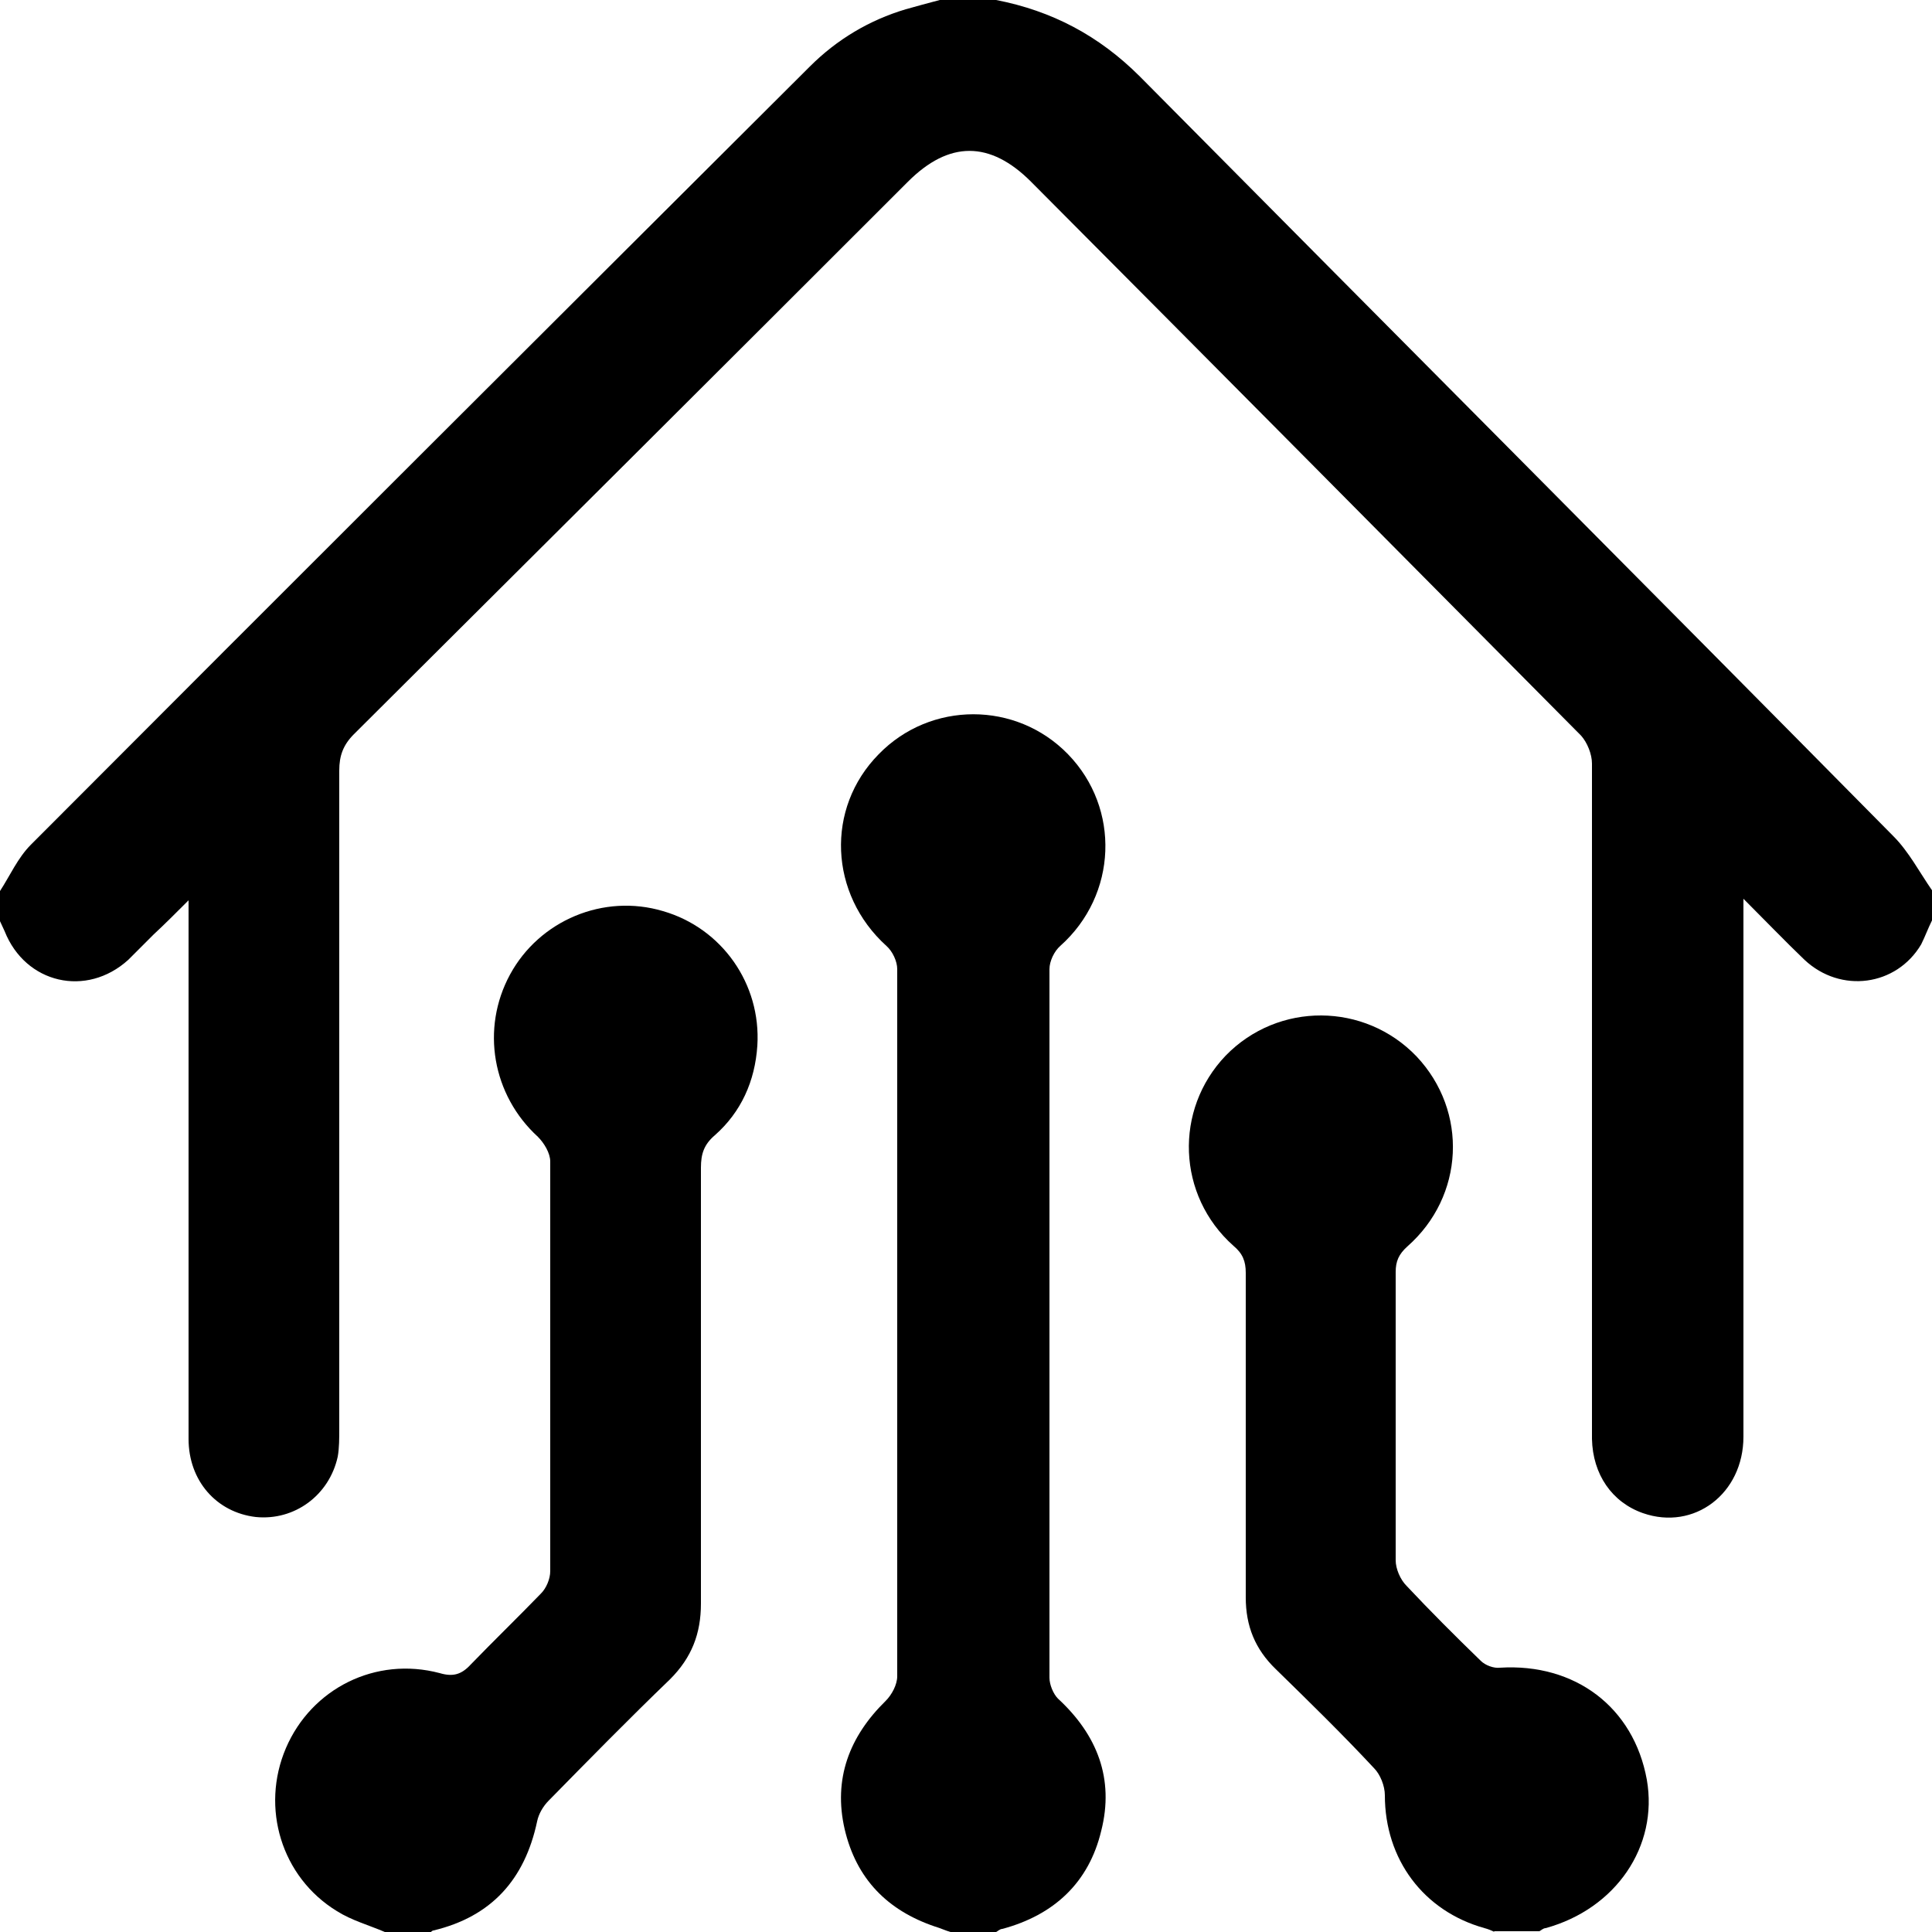 <?xml version="1.0" encoding="UTF-8"?>
<svg xmlns="http://www.w3.org/2000/svg" width="250" height="250" version="1.1" viewBox="0 0 250 250">
  <!-- Generator: Adobe Illustrator 28.6.0, SVG Export Plug-In . SVG Version: 1.2.0 Build 709)  -->
  <g>
    <g id="Layer_1">
      <path d="M250,119.1c-.5,1-.9,2.1-1.4,3.1-3.2,5.4-10.4,6.4-15.1,2-2.5-2.4-4.9-4.9-7.9-7.9,0,1.5,0,2.3,0,3.2,0,22.1,0,44.3,0,66.4,0,7.4-6.4,12.2-13,9.9-4-1.4-6.5-5-6.6-9.6,0-14.3,0-28.6,0-43,0-14.8,0-29.6,0-44.4,0-1.2-.6-2.7-1.4-3.6-23.7-23.9-47.4-47.8-71.2-71.7-5.3-5.3-10.6-5.3-15.9,0-23.9,23.9-47.8,47.7-71.7,71.5-1.4,1.4-1.9,2.8-1.9,4.7,0,28.4,0,56.8,0,85.2,0,1.2,0,2.5-.2,3.6-1.1,5-5.6,8.3-10.6,7.8-5.1-.6-8.7-4.7-8.7-10.1,0-22.1,0-44.3,0-66.4,0-.9,0-1.8,0-3.3-1.7,1.7-3.1,3.1-4.5,4.4-1.1,1.1-2.2,2.2-3.3,3.3-5.4,4.9-13.3,3.1-16-3.7-.2-.4-.4-.9-.6-1.3,0-1.3,0-2.6,0-3.9,1.3-2,2.3-4.3,4-6C37.5,75.7,71.2,42.1,104.8,8.6c3.5-3.5,7.7-6,12.4-7.4C118.6.8,120.1.4,121.6,0c2.4,0,4.9,0,7.3,0,7.2,1.4,13.3,4.6,18.6,9.9,32.5,32.8,65.1,65.5,97.5,98.3,2,2,3.4,4.7,5,7v3.9Z"/>
      <path d="M123,250c-.7-.2-1.3-.5-2-.7-6.2-2.1-10.2-6.2-11.7-12.6-1.5-6.5.6-12,5.3-16.6.8-.8,1.5-2.1,1.5-3.2,0-30.5,0-61,0-91.5,0-1-.6-2.3-1.4-3-7.4-6.7-7.9-17.8-1-24.8,6.7-6.9,17.8-6.9,24.5,0,6.8,7,6.4,18.2-1,24.8-.8.7-1.4,2-1.4,3,0,30.6,0,61.2,0,91.7,0,.9.5,2.1,1.1,2.7,5.1,4.7,7.3,10.4,5.6,17.1-1.6,6.7-6.1,10.9-12.8,12.7-.3,0-.6.3-.8.4h-5.9Z"/>
      <path d="M49.8,250c-2.1-.9-4.3-1.5-6.2-2.7-7.2-4.4-9.9-13.4-6.6-21.1,3.3-7.7,11.6-11.9,19.9-9.7,1.7.5,2.8.2,4-1.1,3-3.1,6.1-6.1,9.1-9.2.7-.7,1.2-1.9,1.2-2.9,0-17.7,0-35.3,0-53,0-1.1-.8-2.4-1.6-3.2-5.9-5.4-7.4-14-3.6-21,3.8-7,12.1-10.5,19.8-8.2,7.6,2.2,12.7,9.4,12.2,17.4-.3,4.6-2.1,8.6-5.5,11.6-1.4,1.2-1.8,2.4-1.8,4.2,0,18.8,0,37.6,0,56.4,0,3.9-1.2,7-4,9.8-5.3,5.1-10.5,10.4-15.7,15.7-.7.7-1.3,1.7-1.5,2.7-1.6,7.5-5.9,12.3-13.4,14.1-.2,0-.4.3-.6.4h-5.9Z"/>
      <path d="M193.4,250c-.4-.2-.9-.4-1.3-.5-7.9-2.2-12.9-8.9-12.9-17.2,0-1.2-.6-2.7-1.4-3.5-4.1-4.4-8.4-8.6-12.7-12.8-2.7-2.6-3.9-5.6-3.9-9.3,0-14,0-28,0-42,0-1.5-.4-2.5-1.6-3.5-7.3-6.5-7.7-17.6-1-24.6,6.8-7,18-6.9,24.7.1,6.7,7.1,6.2,18.1-1.2,24.6-1.1,1-1.5,1.9-1.5,3.3,0,12.4,0,24.9,0,37.3,0,1.1.6,2.5,1.4,3.3,3.1,3.3,6.3,6.5,9.6,9.7.6.6,1.7,1,2.5.9,9.7-.6,17.3,5.1,19,14.5,1.5,8.6-4,16.7-13.1,19.2-.3,0-.6.3-.8.4h-5.9Z"/>
    </g>
  </g>
</svg>